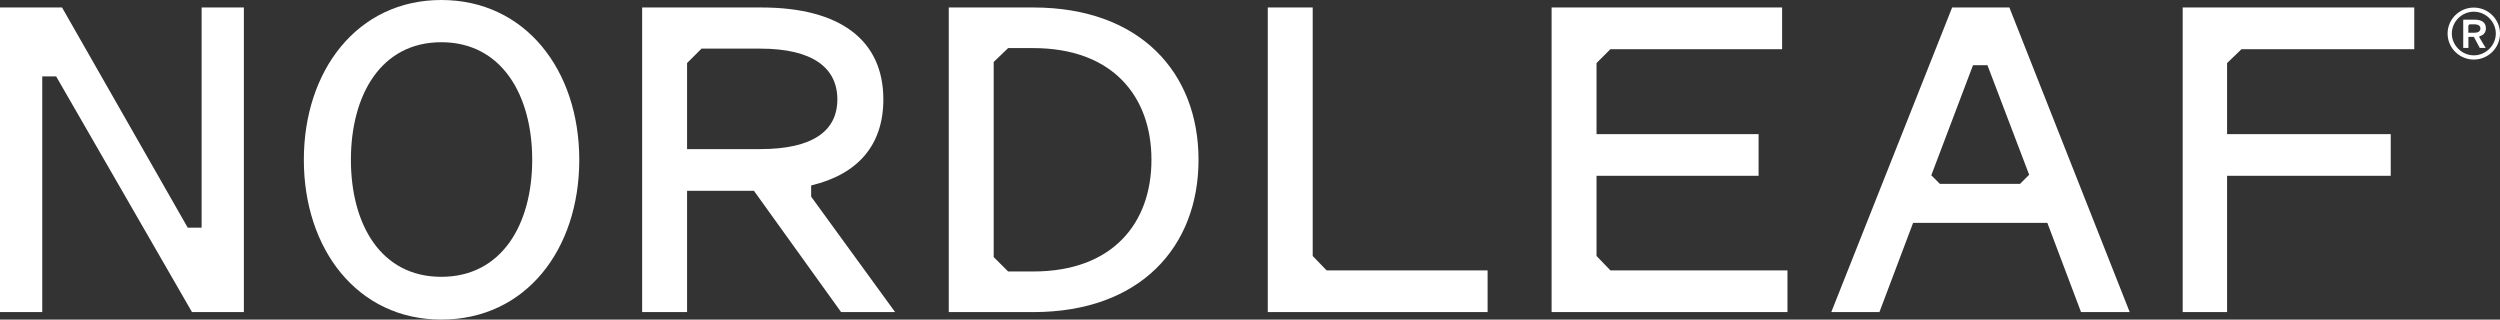 <svg xmlns="http://www.w3.org/2000/svg" fill="none" viewBox="0 0 618 79" height="79" width="618">
<rect x="0" y="0" width="618" height="79" fill="#333333" stroke="none"/>
<path fill="white" d="M47.462 77.15L13.882 18.891H10.444V77.15H0V1.849H15.336L46.404 56.278H49.842V1.849H60.286V77.15H47.462Z"></path>
<path fill="white" d="M109.087 79C88.331 79 75.11 61.562 75.11 39.5C75.11 17.438 88.331 0 109.087 0C129.843 0 143.196 17.306 143.196 39.5C143.196 61.694 129.976 79 109.087 79ZM109.087 10.437C94.148 10.437 86.744 23.515 86.744 39.5C86.744 55.485 94.148 68.431 109.087 68.431C124.026 68.431 131.562 55.485 131.562 39.5C131.562 23.515 124.026 10.437 109.087 10.437Z"></path>
<path fill="white" d="M169.844 77.15H158.739V1.849H188.221C207.655 1.849 218.364 9.908 218.364 24.572C218.364 35.801 212.15 43.067 200.516 45.841V48.615L221.273 77.15H207.92L186.37 47.162H169.844V77.15ZM173.414 12.022L169.844 15.589V36.858H187.957C200.913 36.858 206.994 32.366 206.994 24.572C206.994 16.778 200.913 12.022 187.957 12.022H173.414Z"></path>
<path fill="white" d="M234.535 77.15V1.849H255.423C281.865 1.849 296.275 17.967 296.275 39.5C296.275 61.033 281.865 77.15 255.423 77.15H234.535ZM245.64 63.544L249.21 67.11H255.423C274.99 67.11 284.641 55.221 284.641 39.5C284.641 23.779 274.99 11.89 255.423 11.89H249.21L245.64 15.324V63.544Z"></path>
<path fill="white" d="M327.939 66.846H367.733V77.15H313.396V1.849H324.501V63.279L327.939 66.846Z"></path>
<path fill="white" d="M398.099 66.846H441.859V77.15H383.556V1.849H440.537V12.154H398.099L394.662 15.589V33.159H434.72V43.463H394.662V63.279L398.099 66.846Z"></path>
<path fill="white" d="M506.104 55.089H472.92L464.591 77.15H452.692L482.571 1.849H496.717L526.463 77.15H514.433L506.104 55.089ZM499.361 45.445L501.609 43.199L491.296 16.117H487.727L477.415 43.331L479.53 45.445H499.361Z"></path>
<path fill="white" d="M539.56 77.15V1.849H596.806V12.154H554.103L550.533 15.589V33.159H590.989V43.463H550.533V77.15H539.56Z"></path>
<path fill="white" d="M611.522 1.874C615.083 1.874 618 4.764 618 8.298C618 11.832 615.083 14.722 611.522 14.722C607.961 14.722 605.044 11.832 605.044 8.298C605.044 4.764 607.961 1.874 611.522 1.874ZM606.093 8.298C606.093 11.229 608.589 13.681 611.53 13.681C614.472 13.681 616.967 11.229 616.967 8.298C616.967 5.367 614.497 2.89 611.53 2.89C608.564 2.89 606.093 5.342 606.093 8.298ZM608.911 11.857V4.855H611.712C613.513 4.855 614.513 5.598 614.513 6.977C614.513 8.017 613.959 8.711 612.894 8.967V9.223L614.464 11.857H613.009L611.53 9.107H610.192V11.857H608.911ZM610.456 6.011L610.175 6.333V8.092H611.629C612.67 8.092 613.158 7.695 613.158 7.051C613.158 6.407 612.67 6.011 611.629 6.011H610.448H610.456Z"></path>
</svg>
